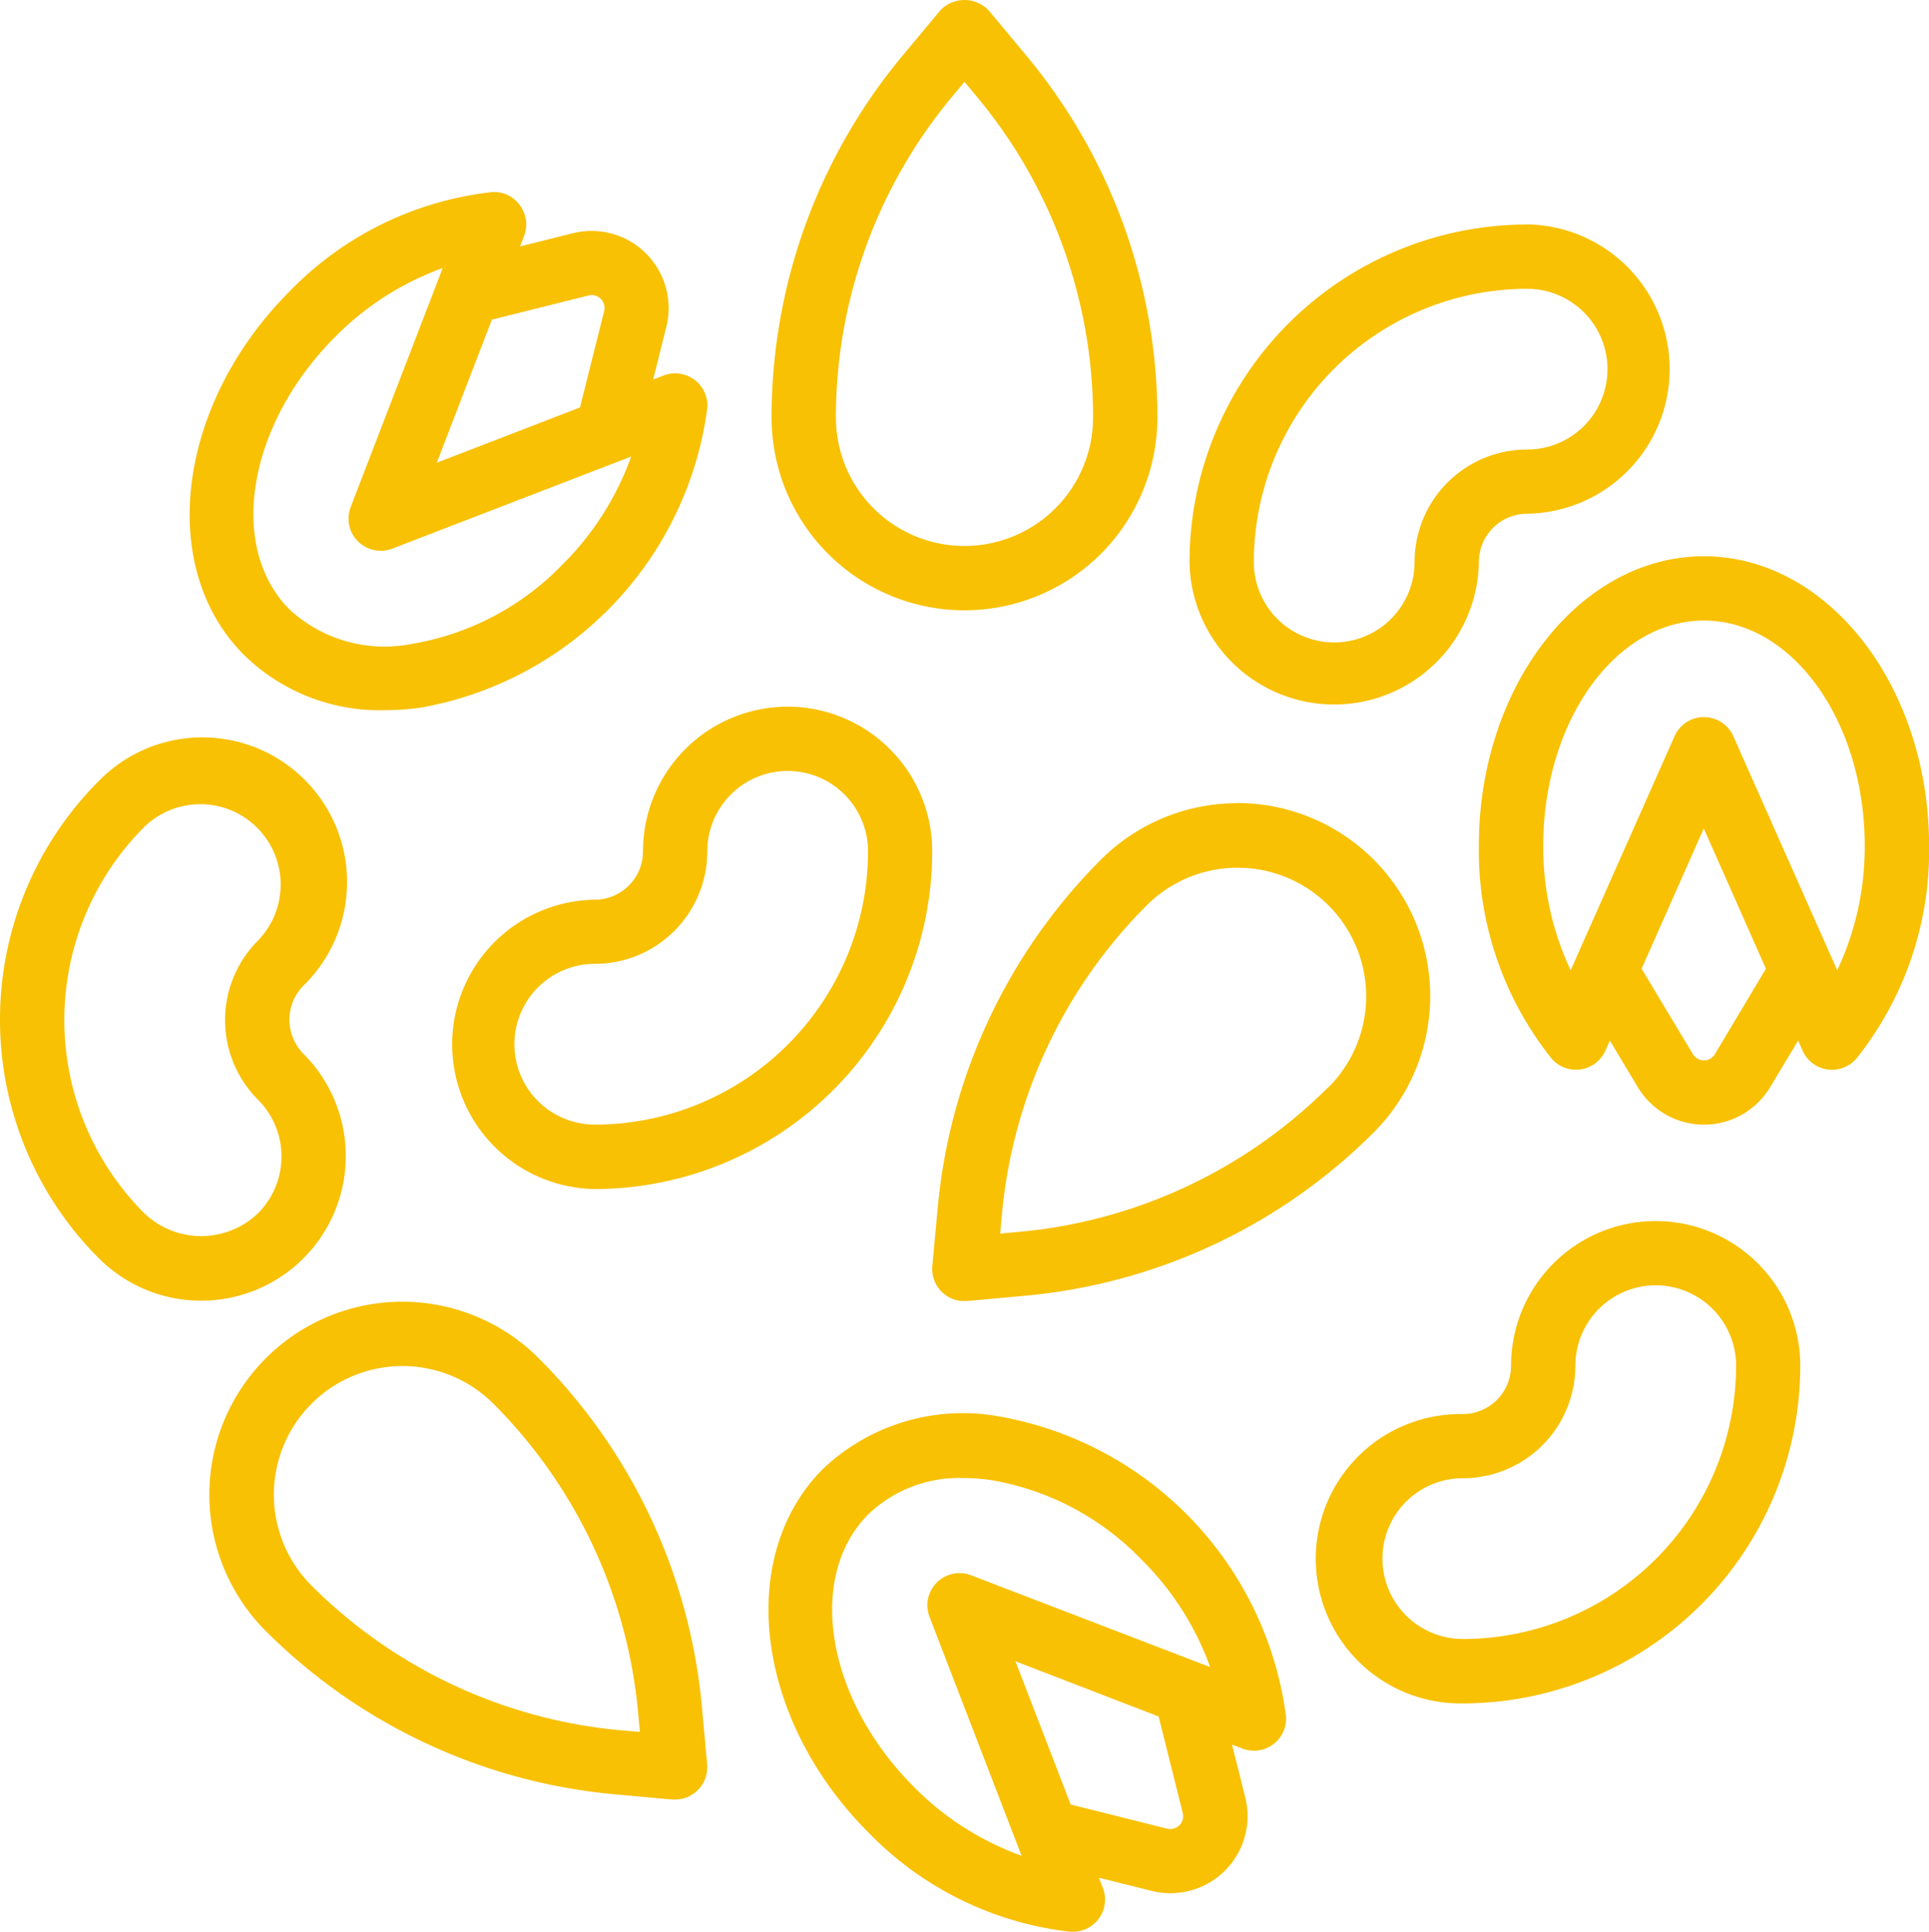 <svg xmlns="http://www.w3.org/2000/svg" width="55.849" height="55.932" viewBox="0 0 55.849 55.932"><g transform="translate(22.339)"><g transform="translate(0 0)"><path d="M199.73,1.614,198.651.319a.961.961,0,0,0-1.357-.073.948.948,0,0,0-.073.073l-1.079,1.294a16.382,16.382,0,0,0-3.791,10.472,5.585,5.585,0,1,0,11.17,0A16.383,16.383,0,0,0,199.73,1.614Zm-1.794,14.194a3.723,3.723,0,0,1-3.723-3.723,14.529,14.529,0,0,1,3.359-9.28l.364-.436.364.437a14.52,14.52,0,0,1,3.359,9.279A3.723,3.723,0,0,1,197.936,15.807Z" transform="translate(-192.351 0)" fill="#f8c103"></path></g></g><g transform="translate(34.439 6.5)"><path d="M306.125,55.861a9.785,9.785,0,0,0-9.774,9.774,4.189,4.189,0,0,0,8.377,0,1.4,1.4,0,0,1,1.4-1.4,4.189,4.189,0,0,0,0-8.377Zm0,6.516a3.258,3.258,0,0,0-3.258,3.258,2.327,2.327,0,1,1-4.654,0,7.921,7.921,0,0,1,7.912-7.912,2.327,2.327,0,0,1,0,4.654Z" transform="translate(-296.351 -55.861)" fill="#f8c103"></path></g><g transform="translate(5.493 5.564)"><path d="M61.7,53.079a.931.931,0,0,0-.416.06l-.3.115.382-1.527a2.234,2.234,0,0,0-2.709-2.709l-1.527.383.115-.3a.931.931,0,0,0-.125-.9.918.918,0,0,0-.823-.372,9.646,9.646,0,0,0-5.839,2.872C47.193,53.976,46.6,58.7,49.147,61.237a5.618,5.618,0,0,0,4.061,1.591,7.469,7.469,0,0,0,1.064-.077,10.157,10.157,0,0,0,8.279-8.666A.931.931,0,0,0,61.7,53.079ZM56.315,51.52l2.8-.7a.372.372,0,0,1,.451.451l-.7,2.792-4.147,1.6Zm2.048,7.086a7.861,7.861,0,0,1-4.354,2.3,4.057,4.057,0,0,1-3.545-.987c-1.817-1.815-1.223-5.358,1.313-7.9a8.377,8.377,0,0,1,3.115-1.993l-2.667,6.926a.931.931,0,0,0,1.2,1.2l6.923-2.668A8.372,8.372,0,0,1,58.362,58.606Z" transform="translate(-47.567 -47.829)" fill="#f8c103"></path></g><g transform="translate(26.989 23.256)"><path d="M241.149,199.872a5.585,5.585,0,0,0-3.947,1.635,16.383,16.383,0,0,0-4.724,10.084l-.156,1.683a.931.931,0,0,0,.843,1.011c.029,0,.058,0,.088,0h.085l1.675-.153a16.383,16.383,0,0,0,10.085-4.724,5.588,5.588,0,0,0-3.949-9.541Zm2.639,8.22,0,0a14.521,14.521,0,0,1-8.936,4.189l-.566.052.052-.566a14.514,14.514,0,0,1,4.189-8.936,3.723,3.723,0,0,1,5.266,5.265Z" transform="translate(-232.318 -199.872)" fill="#f8c103"></path></g><g transform="translate(13.031 20.461)"><path d="M122.125,175.861a4.189,4.189,0,0,0-4.189,4.189,1.4,1.4,0,0,1-1.4,1.4,4.189,4.189,0,0,0,0,8.377,9.785,9.785,0,0,0,9.774-9.774A4.189,4.189,0,0,0,122.125,175.861Zm-5.585,12.1a2.327,2.327,0,0,1,0-4.654,3.258,3.258,0,0,0,3.258-3.258,2.327,2.327,0,0,1,4.654,0A7.921,7.921,0,0,1,116.54,187.962Z" transform="translate(-112.351 -175.861)" fill="#f8c103"></path></g><g transform="translate(42.815 16.106)"><path d="M374.858,138.429c-3.593,0-6.516,3.758-6.516,8.377a9.651,9.651,0,0,0,2.1,6.159.931.931,0,0,0,1.563-.222l.13-.292.81,1.35a2.234,2.234,0,0,0,3.831,0l.81-1.35.13.292a.931.931,0,0,0,.719.545.884.884,0,0,0,.131.009.931.931,0,0,0,.712-.331,9.651,9.651,0,0,0,2.1-6.159C381.373,142.187,378.451,138.429,374.858,138.429Zm.319,14.414a.372.372,0,0,1-.639,0l-1.484-2.472,1.8-4.062,1.8,4.062Zm3.541-2.426h0l-3.009-6.78a.931.931,0,0,0-1.7,0L371,150.417a8.36,8.36,0,0,1-.794-3.611c0-3.592,2.088-6.516,4.654-6.516s4.654,2.924,4.654,6.516A8.358,8.358,0,0,1,378.718,150.417Z" transform="translate(-368.341 -138.429)" fill="#f8c103"></path></g><g transform="translate(6.063 37.693)"><path d="M66.882,337.363l-.153-1.675A16.383,16.383,0,0,0,62.005,325.6a5.585,5.585,0,0,0-7.9,7.9,16.382,16.382,0,0,0,10.084,4.724l1.675.153h.085a.931.931,0,0,0,.935-.927Q66.886,337.408,66.882,337.363Zm-2.519-.992a14.521,14.521,0,0,1-8.936-4.189,3.723,3.723,0,0,1,0-5.265l0,0a3.723,3.723,0,0,1,5.266,0h0a14.514,14.514,0,0,1,4.189,8.936l.052.566Z" transform="translate(-52.471 -323.967)" fill="#f8c103"></path></g><g transform="translate(38.163 35.354)"><path d="M338.125,303.861a4.189,4.189,0,0,0-4.189,4.189,1.4,1.4,0,0,1-1.4,1.4,4.189,4.189,0,1,0,0,8.377,9.785,9.785,0,0,0,9.774-9.774A4.189,4.189,0,0,0,338.125,303.861Zm-5.585,12.1a2.327,2.327,0,1,1,0-4.654,3.258,3.258,0,0,0,3.258-3.258,2.327,2.327,0,0,1,4.654,0A7.921,7.921,0,0,1,332.54,315.962Z" transform="translate(-328.351 -303.861)" fill="#f8c103"></path></g><g transform="translate(22.249 40.916)"><path d="M206.562,360.435a10.153,10.153,0,0,0-8.284-8.673,5.875,5.875,0,0,0-5.119,1.514c-2.54,2.54-1.955,7.26,1.316,10.53a9.645,9.645,0,0,0,5.839,2.872.76.76,0,0,0,.079,0,.931.931,0,0,0,.868-1.265l-.115-.3,1.527.382a2.233,2.233,0,0,0,2.71-2.708L205,361.259l.3.115a.93.93,0,0,0,1.262-.939Zm-3.087,3.159a.372.372,0,0,1-.355.1l-2.792-.7-1.6-4.148,4.147,1.6.7,2.8A.365.365,0,0,1,203.475,363.595Zm-6.035-7.239a.931.931,0,0,0-1.2,1.2l2.667,6.923a8.36,8.36,0,0,1-3.116-1.992c-2.54-2.54-3.13-6.084-1.316-7.9a3.8,3.8,0,0,1,2.755-1.044,5.655,5.655,0,0,1,.79.058,7.866,7.866,0,0,1,4.356,2.3,8.369,8.369,0,0,1,1.991,3.115Z" transform="translate(-191.579 -351.663)" fill="#f8c103"></path></g><g transform="translate(0 21.354)"><g transform="translate(0)"><path d="M9.141,190.71h0a4.189,4.189,0,1,0-5.851-6l-.071.071a9.774,9.774,0,0,0,0,13.822,4.188,4.188,0,1,0,5.923-5.923A1.4,1.4,0,0,1,9.141,190.71ZM7.826,197.3a2.381,2.381,0,0,1-3.29,0,7.912,7.912,0,0,1,0-11.189h0a2.327,2.327,0,0,1,3.29,3.291,3.262,3.262,0,0,0,0,4.608A2.327,2.327,0,0,1,7.826,197.3Z" transform="translate(-0.357 -183.524)" fill="#f8c103"></path></g></g></svg>